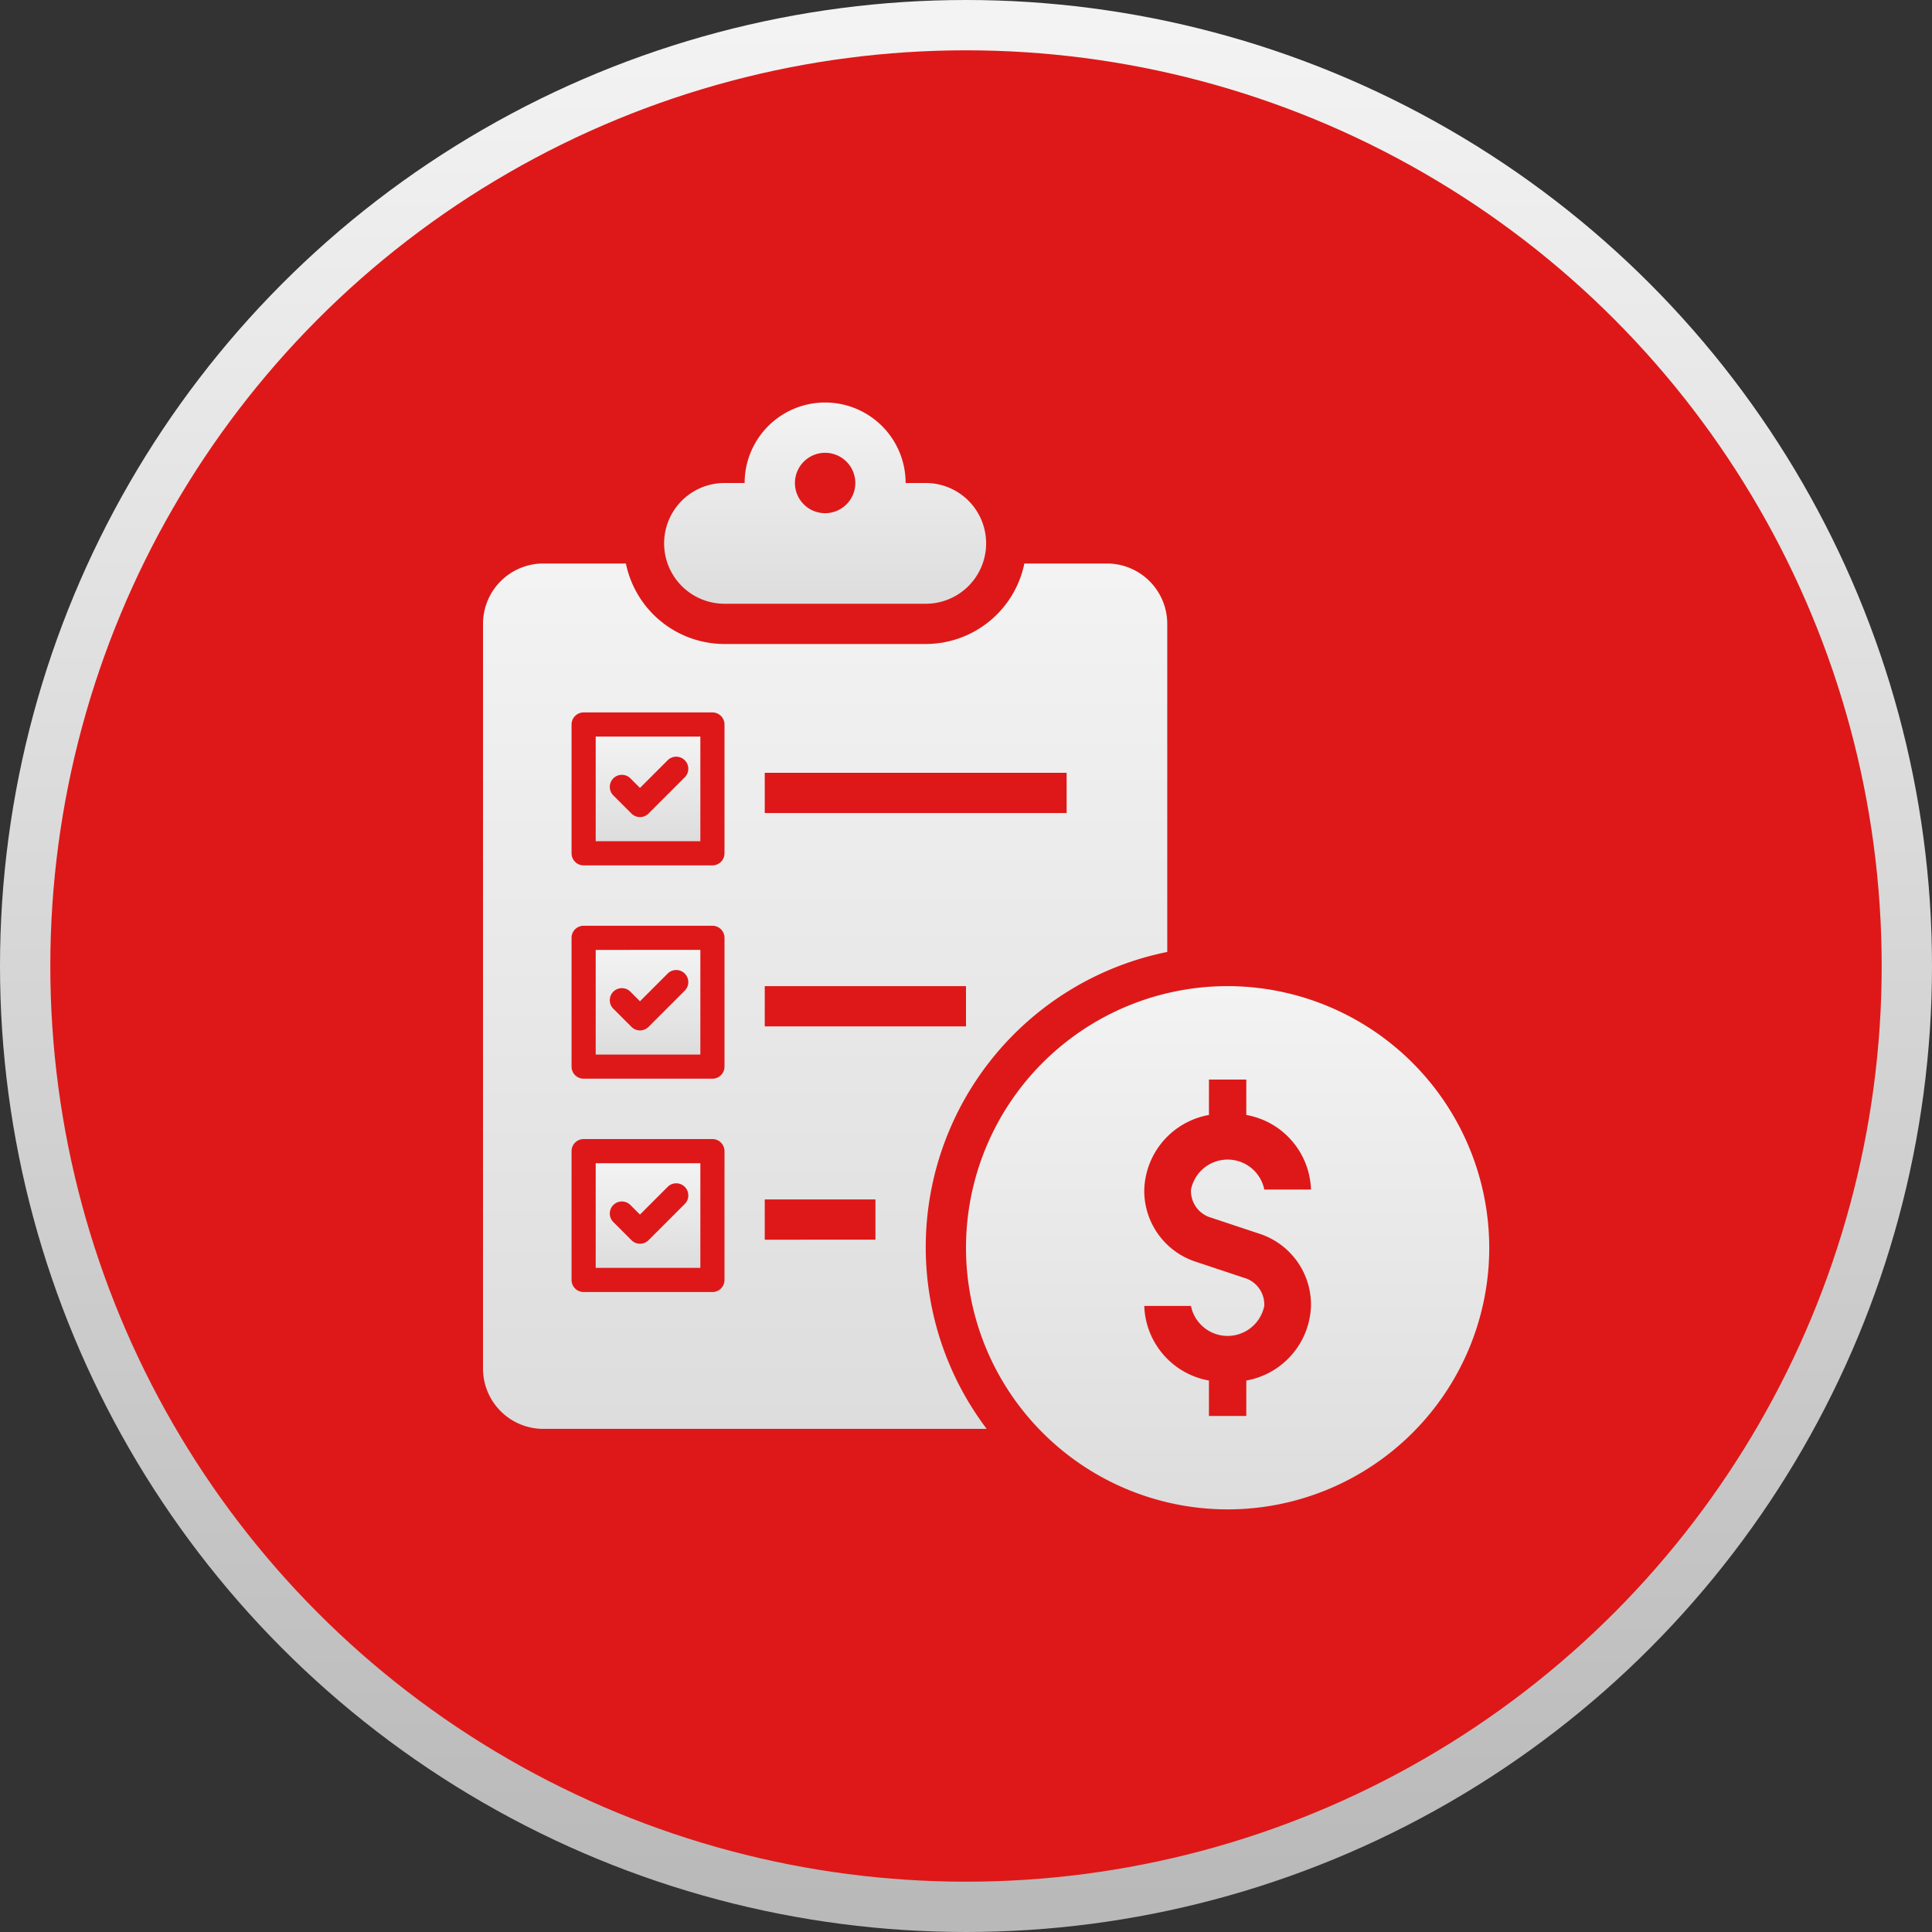 <svg width="48" height="48" viewBox="0 0 48 48" xmlns="http://www.w3.org/2000/svg">
    <rect x="0" y="0" width="48" height="48" fill="#333333" stroke="none"/>
    <defs>
        <linearGradient x1="50%" y1="0%" x2="50%" y2="100%" id="2uvirz5w4a">
            <stop stop-color="#F3F3F3" offset="0%"/>
            <stop stop-color="#B9B9B9" offset="100%"/>
        </linearGradient>
        <linearGradient x1="50%" y1="0%" x2="50%" y2="100%" id="agm4ebmk1b">
            <stop stop-color="#F3F3F3" offset="0%"/>
            <stop stop-color="#DDD" offset="100%"/>
        </linearGradient>
        <linearGradient x1="50%" y1="0%" x2="50%" y2="100%" id="urtatrml3c">
            <stop stop-color="#F3F3F3" offset="0%"/>
            <stop stop-color="#DDD" offset="100%"/>
        </linearGradient>
        <linearGradient x1="50%" y1="0%" x2="50%" y2="100%" id="gxo0y7abhd">
            <stop stop-color="#F3F3F3" offset="0%"/>
            <stop stop-color="#DDD" offset="100%"/>
        </linearGradient>
        <linearGradient x1="50%" y1="0%" x2="50%" y2="100%" id="ispplpc7le">
            <stop stop-color="#F3F3F3" offset="0%"/>
            <stop stop-color="#DDD" offset="100%"/>
        </linearGradient>
        <linearGradient x1="50%" y1="0%" x2="50%" y2="100%" id="2w2lb27s1f">
            <stop stop-color="#F3F3F3" offset="0%"/>
            <stop stop-color="#DDD" offset="100%"/>
        </linearGradient>
    </defs>
    <g fill="none" fill-rule="evenodd">
        <circle stroke="url(#2uvirz5w4a)" stroke-width="1.25" fill="#DE1818" cx="24" cy="24" r="23.375"/>
        <g fill-rule="nonzero">
            <path d="M11 2h-.5a2 2 0 1 0-4 0H6a1.5 1.5 0 0 0 0 3h5a1.5 1.5 0 0 0 0-3zm-2.5.75a.75.75 0 1 1 0-1.5.75.75 0 0 1 0 1.5z" fill="url(#agm4ebmk1b)" transform="translate(12 10)"/>
            <path d="M2.8 21.5h2.6v-2.6H2.8v2.6zm.438-1.562a.3.3 0 0 1 .424 0l.238.238.688-.689a.3.3 0 0 1 .425.425l-.9.9a.3.3 0 0 1-.425 0l-.45-.45a.3.3 0 0 1 0-.424z" fill="url(#urtatrml3c)" transform="translate(12 10)"/>
            <path d="M2.8 16.2h2.6v-2.6H2.8v2.6zm.438-1.562a.3.3 0 0 1 .424 0l.238.238.688-.688a.3.3 0 0 1 .425.424l-.9.9a.3.3 0 0 1-.425 0l-.45-.45a.3.3 0 0 1 0-.424z" fill="url(#gxo0y7abhd)" transform="translate(12 10)"/>
            <path d="M2.8 10.9h2.6V8.3H2.8v2.6zm.438-1.562a.3.3 0 0 1 .424 0l.238.238.688-.688a.3.3 0 0 1 .425.424l-.9.9a.3.3 0 0 1-.425 0l-.45-.45a.3.3 0 0 1 0-.424z" fill="url(#ispplpc7le)" transform="translate(12 10)"/>
            <path d="M15.5 4h-2.05A2.504 2.504 0 0 1 11 6H6a2.504 2.504 0 0 1-2.45-2H1.5A1.5 1.5 0 0 0 0 5.5V24a1.5 1.5 0 0 0 1.5 1.5h11.014A7.484 7.484 0 0 1 17 13.651V5.5A1.5 1.5 0 0 0 15.5 4zM6 21.8a.3.3 0 0 1-.3.3H2.5a.3.3 0 0 1-.3-.3v-3.2a.3.3 0 0 1 .3-.3h3.2a.3.3 0 0 1 .3.3v3.2zm0-5.3a.3.3 0 0 1-.3.3H2.5a.3.3 0 0 1-.3-.3v-3.2a.3.3 0 0 1 .3-.3h3.2a.3.3 0 0 1 .3.3v3.2zm0-5.3a.3.3 0 0 1-.3.3H2.5a.3.3 0 0 1-.3-.3V8a.3.3 0 0 1 .3-.3h3.2A.3.3 0 0 1 6 8v3.2zm3.75 9.6H7v-1h2.75v1zM12 15.5H7v-1h5v1zm2.5-5.3H7v-1h7.5v1z" fill="url(#2w2lb27s1f)" transform="translate(12 10)"/>
            <path d="M18.5 14.5A6.5 6.5 0 1 0 25 21a6.508 6.508 0 0 0-6.5-6.5zm-.399 5.756 1.165.388a1.854 1.854 0 0 1 1.305 1.802 1.949 1.949 0 0 1-1.607 1.853v.88h-.928v-.88a1.949 1.949 0 0 1-1.607-1.853h1.16a.929.929 0 0 0 1.821 0 .691.691 0 0 0-.511-.702l-1.165-.388a1.854 1.854 0 0 1-1.305-1.802 1.949 1.949 0 0 1 1.607-1.853v-.88h.928v.88c.906.16 1.576.933 1.607 1.853h-1.16a.929.929 0 0 0-1.821 0 .691.691 0 0 0 .511.702z" fill="url(#gxo0y7abhd)" transform="translate(12 10)"/>
        </g>
    </g>
</svg>
